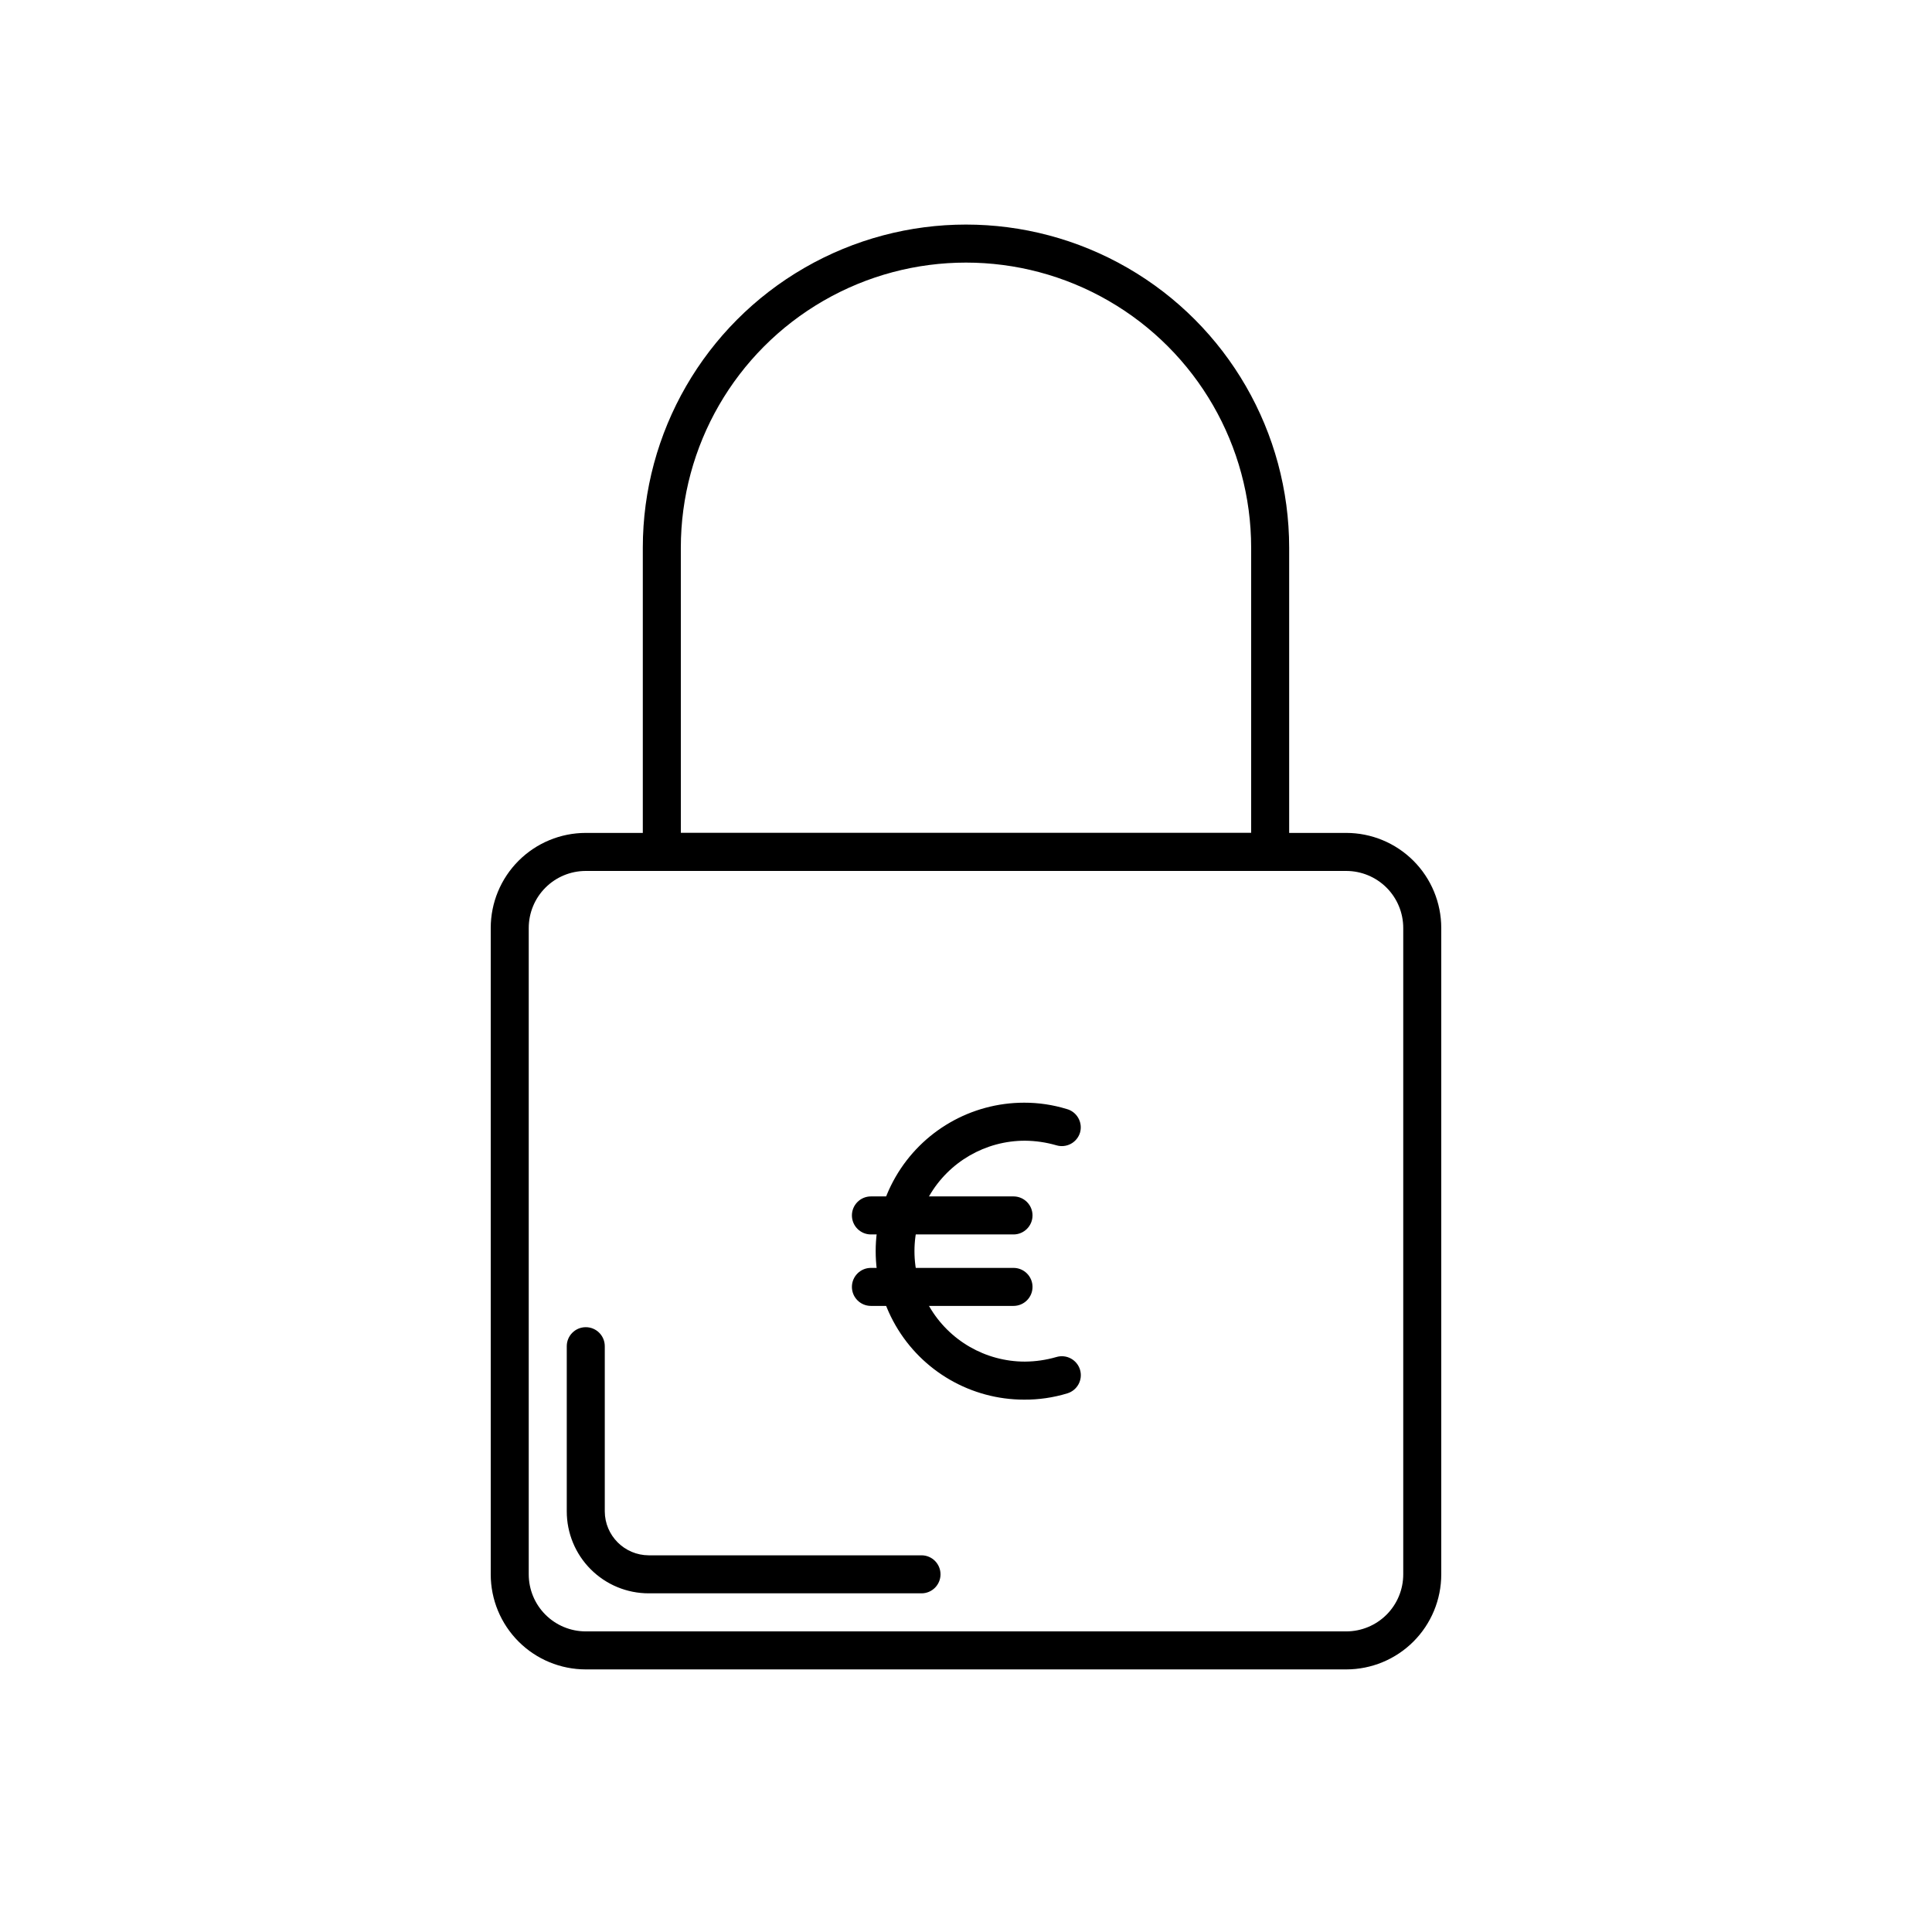 <?xml version="1.0" encoding="UTF-8"?>
<!-- The Best Svg Icon site in the world: iconSvg.co, Visit us! https://iconsvg.co -->
<svg fill="#000000" width="800px" height="800px" version="1.1" viewBox="144 144 512 512" xmlns="http://www.w3.org/2000/svg">
 <g>
  <path d="m415.41 514.92c-14.055 0-27.047-7.5-34.074-19.676-7.031-12.172-7.031-27.172 0-39.348 7.027-12.172 20.02-19.672 34.074-19.672 3.809-0.008 7.594 0.555 11.234 1.664 1.312 0.34 2.43 1.195 3.102 2.371 0.676 1.176 0.848 2.57 0.477 3.875-0.383 1.285-1.266 2.363-2.445 2.996-1.184 0.633-2.57 0.77-3.852 0.379-2.703-0.781-5.5-1.188-8.312-1.211-10.457 0-20.121 5.582-25.352 14.637-5.227 9.059-5.227 20.215 0 29.273 5.231 9.055 14.895 14.633 25.352 14.633 2.812-0.02 5.609-0.426 8.312-1.207 1.281-0.391 2.668-0.258 3.852 0.379 1.18 0.633 2.062 1.711 2.445 2.996 0.785 2.656-0.723 5.445-3.375 6.246-3.707 1.129-7.562 1.691-11.438 1.664z"/>
  <path d="m412.59 471.14h-37.785c-2.781 0-5.039-2.258-5.039-5.039s2.258-5.039 5.039-5.039h37.785c2.781 0 5.039 2.258 5.039 5.039s-2.258 5.039-5.039 5.039z"/>
  <path d="m412.59 490.08h-37.785c-2.781 0-5.039-2.254-5.039-5.035 0-2.785 2.258-5.039 5.039-5.039h37.785c2.781 0 5.039 2.254 5.039 5.039 0 2.781-2.258 5.035-5.039 5.035z"/>
  <path d="m500.76 586.41h-201.52c-6.684 0-13.09-2.652-17.812-7.375-4.727-4.727-7.379-11.133-7.379-17.812v-171.3c0-6.68 2.652-13.086 7.379-17.812 4.723-4.723 11.129-7.379 17.812-7.379h201.52c6.68 0 13.086 2.656 17.812 7.379 4.723 4.727 7.375 11.133 7.375 17.812v171.3c0 6.68-2.652 13.086-7.375 17.812-4.727 4.723-11.133 7.375-17.812 7.375zm-201.52-211.6c-4.012 0-7.856 1.594-10.688 4.426-2.836 2.836-4.43 6.68-4.43 10.688v171.3c0 4.008 1.594 7.852 4.43 10.688 2.832 2.832 6.676 4.426 10.688 4.426h201.52c4.008 0 7.852-1.594 10.688-4.426 2.832-2.836 4.426-6.68 4.426-10.688v-171.3c0-4.008-1.594-7.852-4.426-10.688-2.836-2.832-6.68-4.426-10.688-4.426z"/>
  <path d="m480.61 374.81h-161.22c-2.785 0-5.039-2.258-5.039-5.039v-80.609c0-30.598 16.324-58.875 42.824-74.172 26.5-15.301 59.148-15.301 85.648 0 26.496 15.297 42.82 43.574 42.82 74.172v80.609c0 1.336-0.527 2.617-1.473 3.562-0.945 0.945-2.227 1.477-3.562 1.477zm-156.18-10.078h151.14v-75.57c0-27-14.402-51.945-37.785-65.445-23.383-13.5-52.191-13.5-75.574 0-23.379 13.5-37.785 38.445-37.785 65.445z"/>
  <path d="m388.21 566.25h-72.297c-5.762 0-11.285-2.285-15.355-6.359-4.074-4.07-6.359-9.594-6.359-15.352v-43.781c0-2.785 2.254-5.039 5.039-5.039 2.781 0 5.035 2.254 5.035 5.039v43.781c0.027 6.414 5.223 11.609 11.641 11.637h72.297c2.781 0 5.035 2.254 5.035 5.039 0 2.781-2.254 5.035-5.035 5.035z"/>
 </g>
</svg>